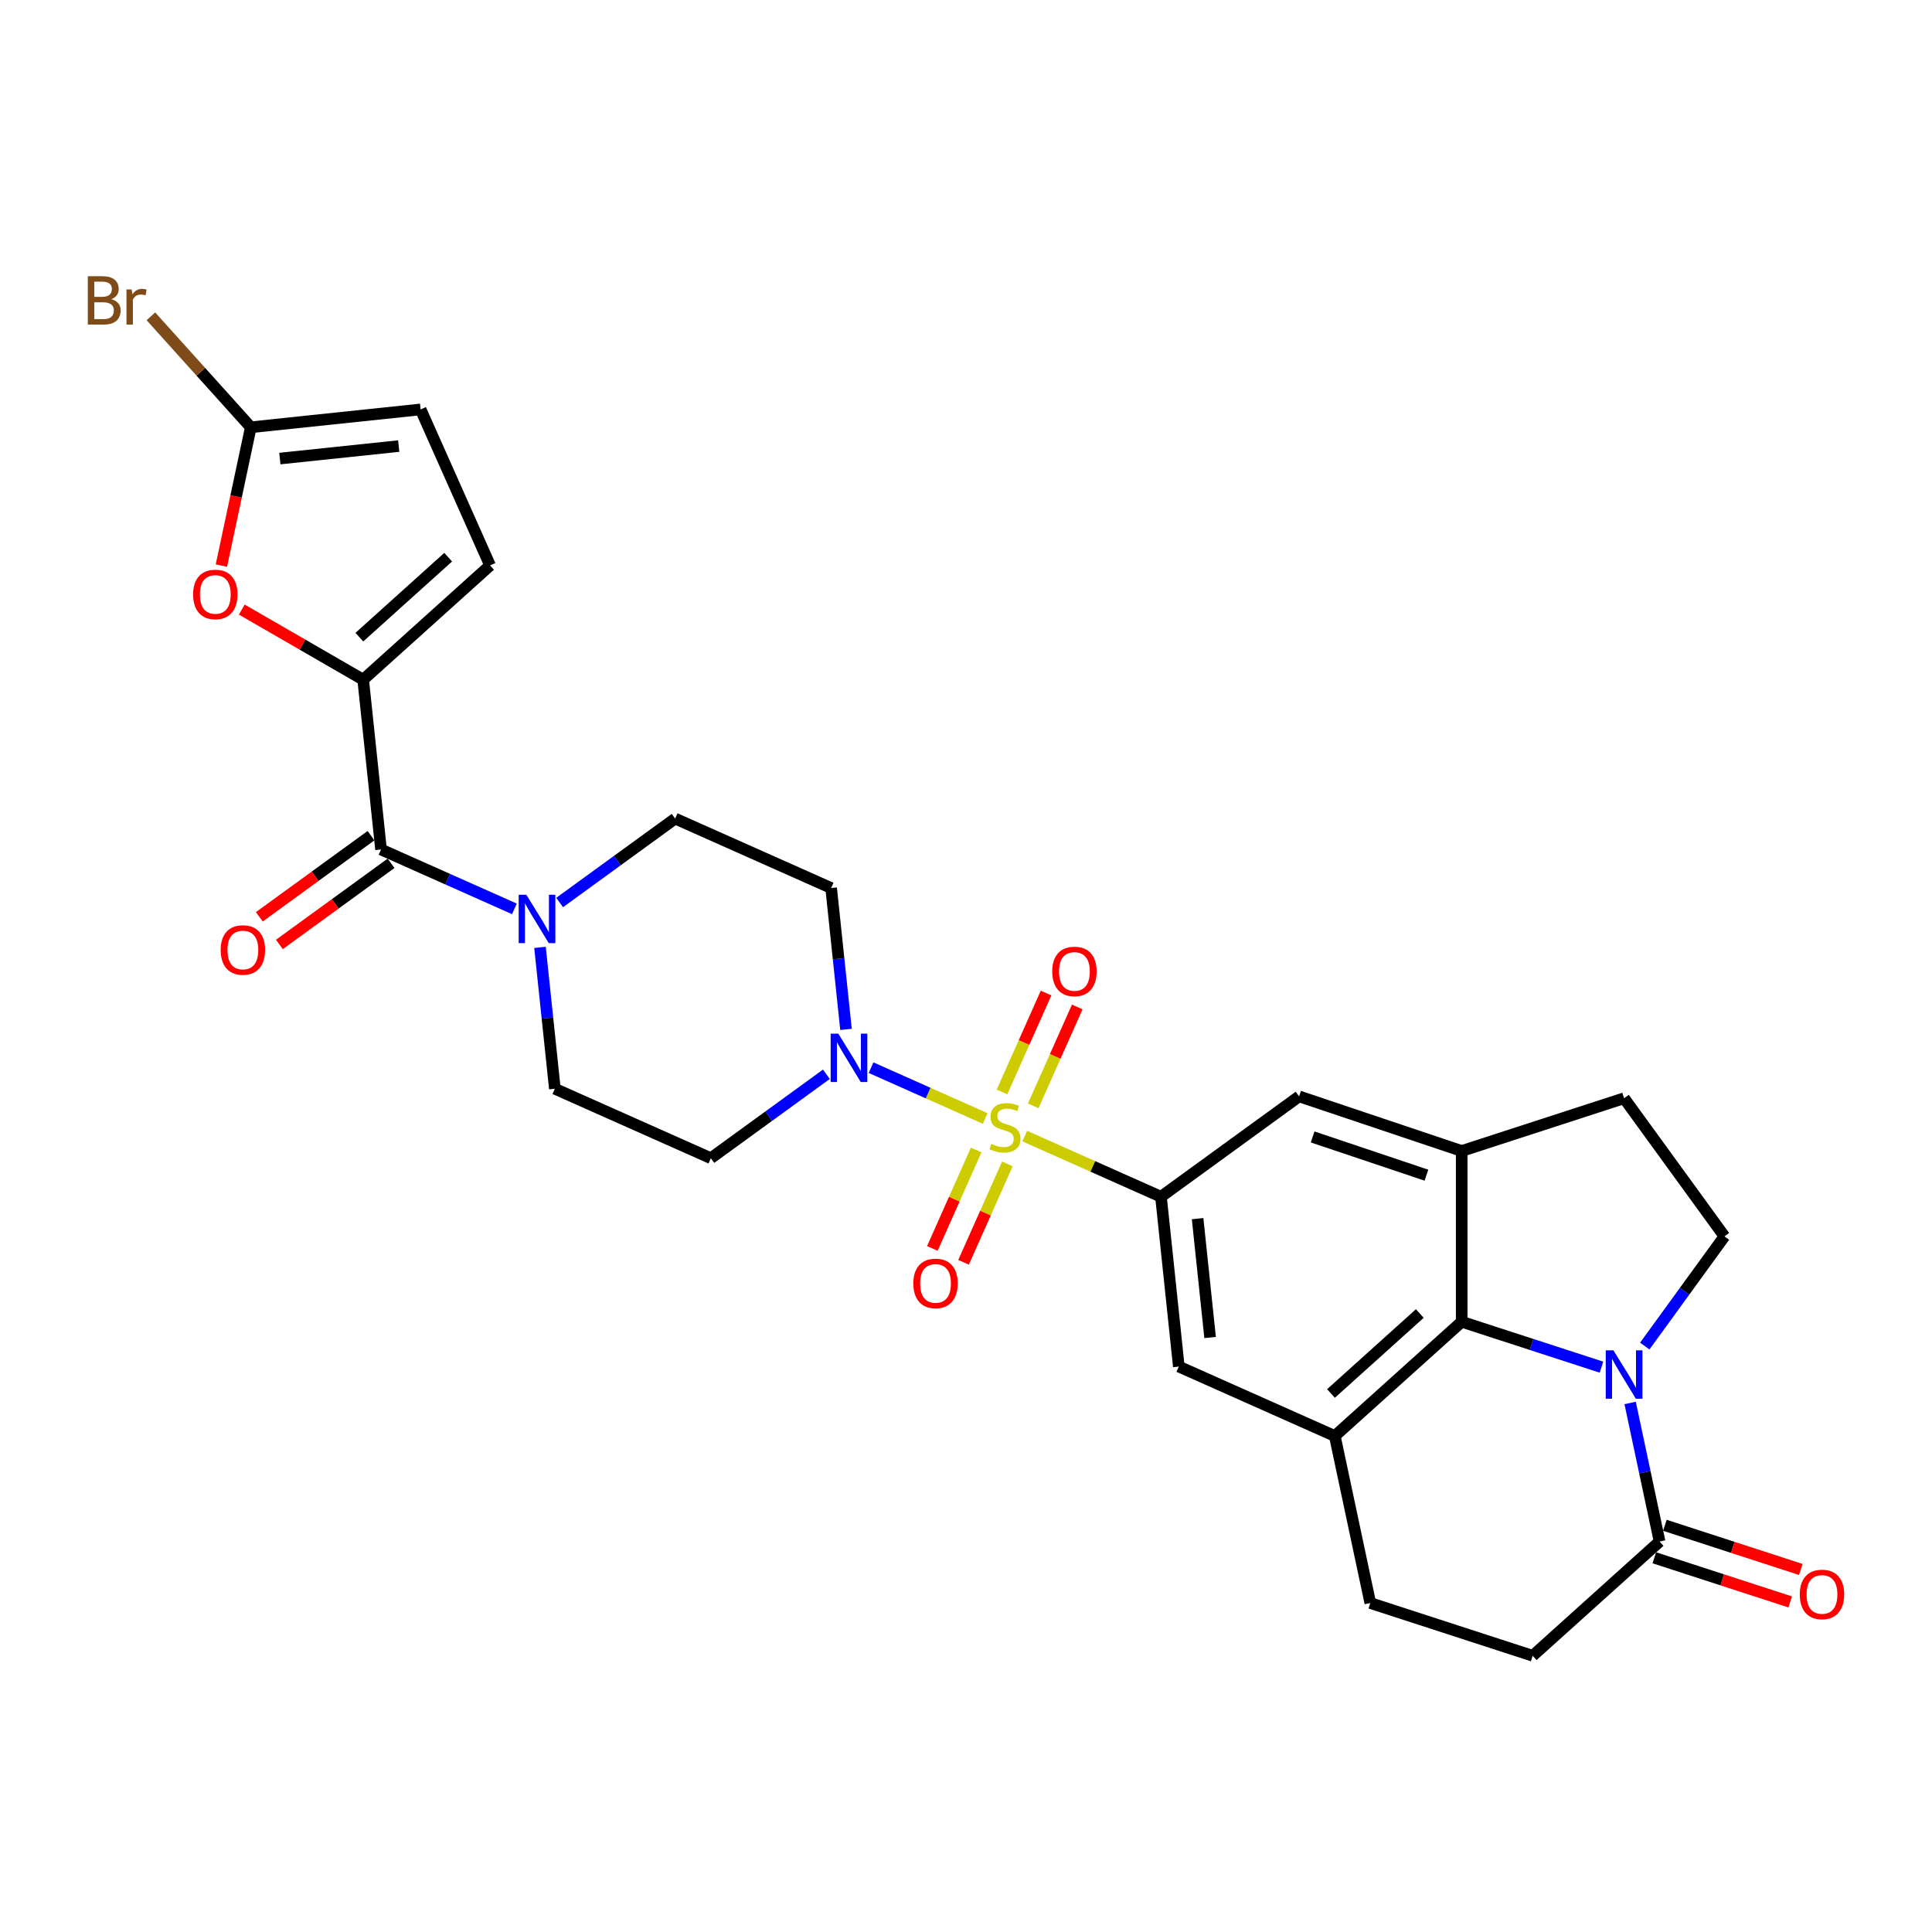 <?xml version='1.0' encoding='iso-8859-1'?>
<svg version='1.1' baseProfile='full'
              xmlns='http://www.w3.org/2000/svg'
                      xmlns:rdkit='http://www.rdkit.org/xml'
                      xmlns:xlink='http://www.w3.org/1999/xlink'
                  xml:space='preserve'
width='1000px' height='1000px' viewBox='0 0 1000 1000'>
<!-- END OF HEADER -->
<rect style='opacity:1.0;fill:#FFFFFF;stroke:none' width='1000' height='1000' x='0' y='0'> </rect>
<path class='bond-1' d='M 530.41,588.041 L 565.663,603.736' style='fill:none;fill-rule:evenodd;stroke:#CCCC00;stroke-width:6px;stroke-linecap:butt;stroke-linejoin:miter;stroke-opacity:1' />
<path class='bond-1' d='M 565.663,603.736 L 600.915,619.431' style='fill:none;fill-rule:evenodd;stroke:#000000;stroke-width:6px;stroke-linecap:butt;stroke-linejoin:miter;stroke-opacity:1' />
<path class='bond-2' d='M 509.941,578.927 L 480.4,565.774' style='fill:none;fill-rule:evenodd;stroke:#CCCC00;stroke-width:6px;stroke-linecap:butt;stroke-linejoin:miter;stroke-opacity:1' />
<path class='bond-2' d='M 480.4,565.774 L 450.858,552.622' style='fill:none;fill-rule:evenodd;stroke:#0000FF;stroke-width:6px;stroke-linecap:butt;stroke-linejoin:miter;stroke-opacity:1' />
<path class='bond-17' d='M 534.789,572.39 L 546.187,546.791' style='fill:none;fill-rule:evenodd;stroke:#CCCC00;stroke-width:6px;stroke-linecap:butt;stroke-linejoin:miter;stroke-opacity:1' />
<path class='bond-17' d='M 546.187,546.791 L 557.584,521.192' style='fill:none;fill-rule:evenodd;stroke:#FF0000;stroke-width:6px;stroke-linecap:butt;stroke-linejoin:miter;stroke-opacity:1' />
<path class='bond-17' d='M 518.642,565.2 L 530.039,539.601' style='fill:none;fill-rule:evenodd;stroke:#CCCC00;stroke-width:6px;stroke-linecap:butt;stroke-linejoin:miter;stroke-opacity:1' />
<path class='bond-17' d='M 530.039,539.601 L 541.436,514.002' style='fill:none;fill-rule:evenodd;stroke:#FF0000;stroke-width:6px;stroke-linecap:butt;stroke-linejoin:miter;stroke-opacity:1' />
<path class='bond-18' d='M 505.263,595.25 L 493.924,620.716' style='fill:none;fill-rule:evenodd;stroke:#CCCC00;stroke-width:6px;stroke-linecap:butt;stroke-linejoin:miter;stroke-opacity:1' />
<path class='bond-18' d='M 493.924,620.716 L 482.586,646.183' style='fill:none;fill-rule:evenodd;stroke:#FF0000;stroke-width:6px;stroke-linecap:butt;stroke-linejoin:miter;stroke-opacity:1' />
<path class='bond-18' d='M 521.411,602.439 L 510.072,627.906' style='fill:none;fill-rule:evenodd;stroke:#CCCC00;stroke-width:6px;stroke-linecap:butt;stroke-linejoin:miter;stroke-opacity:1' />
<path class='bond-18' d='M 510.072,627.906 L 498.734,653.373' style='fill:none;fill-rule:evenodd;stroke:#FF0000;stroke-width:6px;stroke-linecap:butt;stroke-linejoin:miter;stroke-opacity:1' />
<path class='bond-0' d='M 828.925,707.646 L 792.748,695.891' style='fill:none;fill-rule:evenodd;stroke:#0000FF;stroke-width:6px;stroke-linecap:butt;stroke-linejoin:miter;stroke-opacity:1' />
<path class='bond-0' d='M 792.748,695.891 L 756.572,684.137' style='fill:none;fill-rule:evenodd;stroke:#000000;stroke-width:6px;stroke-linecap:butt;stroke-linejoin:miter;stroke-opacity:1' />
<path class='bond-31' d='M 851.324,696.724 L 871.949,668.335' style='fill:none;fill-rule:evenodd;stroke:#0000FF;stroke-width:6px;stroke-linecap:butt;stroke-linejoin:miter;stroke-opacity:1' />
<path class='bond-31' d='M 871.949,668.335 L 892.575,639.947' style='fill:none;fill-rule:evenodd;stroke:#000000;stroke-width:6px;stroke-linecap:butt;stroke-linejoin:miter;stroke-opacity:1' />
<path class='bond-32' d='M 843.756,726.172 L 851.379,762.034' style='fill:none;fill-rule:evenodd;stroke:#0000FF;stroke-width:6px;stroke-linecap:butt;stroke-linejoin:miter;stroke-opacity:1' />
<path class='bond-32' d='M 851.379,762.034 L 859.002,797.897' style='fill:none;fill-rule:evenodd;stroke:#000000;stroke-width:6px;stroke-linecap:butt;stroke-linejoin:miter;stroke-opacity:1' />
<path class='bond-13' d='M 600.915,619.431 L 672.416,567.483' style='fill:none;fill-rule:evenodd;stroke:#000000;stroke-width:6px;stroke-linecap:butt;stroke-linejoin:miter;stroke-opacity:1' />
<path class='bond-14' d='M 600.915,619.431 L 610.153,707.327' style='fill:none;fill-rule:evenodd;stroke:#000000;stroke-width:6px;stroke-linecap:butt;stroke-linejoin:miter;stroke-opacity:1' />
<path class='bond-14' d='M 619.88,630.768 L 626.347,692.295' style='fill:none;fill-rule:evenodd;stroke:#000000;stroke-width:6px;stroke-linecap:butt;stroke-linejoin:miter;stroke-opacity:1' />
<path class='bond-19' d='M 437.889,532.812 L 434.043,496.226' style='fill:none;fill-rule:evenodd;stroke:#0000FF;stroke-width:6px;stroke-linecap:butt;stroke-linejoin:miter;stroke-opacity:1' />
<path class='bond-19' d='M 434.043,496.226 L 430.198,459.64' style='fill:none;fill-rule:evenodd;stroke:#000000;stroke-width:6px;stroke-linecap:butt;stroke-linejoin:miter;stroke-opacity:1' />
<path class='bond-20' d='M 427.735,556.038 L 397.835,577.762' style='fill:none;fill-rule:evenodd;stroke:#0000FF;stroke-width:6px;stroke-linecap:butt;stroke-linejoin:miter;stroke-opacity:1' />
<path class='bond-20' d='M 397.835,577.762 L 367.935,599.485' style='fill:none;fill-rule:evenodd;stroke:#000000;stroke-width:6px;stroke-linecap:butt;stroke-linejoin:miter;stroke-opacity:1' />
<path class='bond-3' d='M 187.98,351.798 L 197.219,439.694' style='fill:none;fill-rule:evenodd;stroke:#000000;stroke-width:6px;stroke-linecap:butt;stroke-linejoin:miter;stroke-opacity:1' />
<path class='bond-9' d='M 187.98,351.798 L 156.56,333.658' style='fill:none;fill-rule:evenodd;stroke:#000000;stroke-width:6px;stroke-linecap:butt;stroke-linejoin:miter;stroke-opacity:1' />
<path class='bond-9' d='M 156.56,333.658 L 125.14,315.517' style='fill:none;fill-rule:evenodd;stroke:#FF0000;stroke-width:6px;stroke-linecap:butt;stroke-linejoin:miter;stroke-opacity:1' />
<path class='bond-12' d='M 187.98,351.798 L 253.66,292.66' style='fill:none;fill-rule:evenodd;stroke:#000000;stroke-width:6px;stroke-linecap:butt;stroke-linejoin:miter;stroke-opacity:1' />
<path class='bond-12' d='M 186.005,329.792 L 231.98,288.395' style='fill:none;fill-rule:evenodd;stroke:#000000;stroke-width:6px;stroke-linecap:butt;stroke-linejoin:miter;stroke-opacity:1' />
<path class='bond-4' d='M 756.572,684.137 L 690.892,743.275' style='fill:none;fill-rule:evenodd;stroke:#000000;stroke-width:6px;stroke-linecap:butt;stroke-linejoin:miter;stroke-opacity:1' />
<path class='bond-4' d='M 734.892,679.872 L 688.917,721.268' style='fill:none;fill-rule:evenodd;stroke:#000000;stroke-width:6px;stroke-linecap:butt;stroke-linejoin:miter;stroke-opacity:1' />
<path class='bond-30' d='M 756.572,684.137 L 756.572,595.757' style='fill:none;fill-rule:evenodd;stroke:#000000;stroke-width:6px;stroke-linecap:butt;stroke-linejoin:miter;stroke-opacity:1' />
<path class='bond-5' d='M 197.219,439.694 L 231.737,455.063' style='fill:none;fill-rule:evenodd;stroke:#000000;stroke-width:6px;stroke-linecap:butt;stroke-linejoin:miter;stroke-opacity:1' />
<path class='bond-5' d='M 231.737,455.063 L 266.256,470.432' style='fill:none;fill-rule:evenodd;stroke:#0000FF;stroke-width:6px;stroke-linecap:butt;stroke-linejoin:miter;stroke-opacity:1' />
<path class='bond-25' d='M 192.024,432.544 L 163.123,453.542' style='fill:none;fill-rule:evenodd;stroke:#000000;stroke-width:6px;stroke-linecap:butt;stroke-linejoin:miter;stroke-opacity:1' />
<path class='bond-25' d='M 163.123,453.542 L 134.222,474.54' style='fill:none;fill-rule:evenodd;stroke:#FF0000;stroke-width:6px;stroke-linecap:butt;stroke-linejoin:miter;stroke-opacity:1' />
<path class='bond-25' d='M 202.413,446.844 L 173.512,467.842' style='fill:none;fill-rule:evenodd;stroke:#000000;stroke-width:6px;stroke-linecap:butt;stroke-linejoin:miter;stroke-opacity:1' />
<path class='bond-25' d='M 173.512,467.842 L 144.611,488.84' style='fill:none;fill-rule:evenodd;stroke:#FF0000;stroke-width:6px;stroke-linecap:butt;stroke-linejoin:miter;stroke-opacity:1' />
<path class='bond-6' d='M 756.572,595.757 L 672.416,567.483' style='fill:none;fill-rule:evenodd;stroke:#000000;stroke-width:6px;stroke-linecap:butt;stroke-linejoin:miter;stroke-opacity:1' />
<path class='bond-6' d='M 738.319,608.271 L 679.41,588.48' style='fill:none;fill-rule:evenodd;stroke:#000000;stroke-width:6px;stroke-linecap:butt;stroke-linejoin:miter;stroke-opacity:1' />
<path class='bond-21' d='M 756.572,595.757 L 840.626,568.446' style='fill:none;fill-rule:evenodd;stroke:#000000;stroke-width:6px;stroke-linecap:butt;stroke-linejoin:miter;stroke-opacity:1' />
<path class='bond-7' d='M 690.892,743.275 L 610.153,707.327' style='fill:none;fill-rule:evenodd;stroke:#000000;stroke-width:6px;stroke-linecap:butt;stroke-linejoin:miter;stroke-opacity:1' />
<path class='bond-24' d='M 690.892,743.275 L 709.268,829.724' style='fill:none;fill-rule:evenodd;stroke:#000000;stroke-width:6px;stroke-linecap:butt;stroke-linejoin:miter;stroke-opacity:1' />
<path class='bond-8' d='M 279.505,490.366 L 283.351,526.952' style='fill:none;fill-rule:evenodd;stroke:#0000FF;stroke-width:6px;stroke-linecap:butt;stroke-linejoin:miter;stroke-opacity:1' />
<path class='bond-8' d='M 283.351,526.952 L 287.196,563.538' style='fill:none;fill-rule:evenodd;stroke:#000000;stroke-width:6px;stroke-linecap:butt;stroke-linejoin:miter;stroke-opacity:1' />
<path class='bond-29' d='M 289.659,467.14 L 319.559,445.416' style='fill:none;fill-rule:evenodd;stroke:#0000FF;stroke-width:6px;stroke-linecap:butt;stroke-linejoin:miter;stroke-opacity:1' />
<path class='bond-29' d='M 319.559,445.416 L 349.459,423.693' style='fill:none;fill-rule:evenodd;stroke:#000000;stroke-width:6px;stroke-linecap:butt;stroke-linejoin:miter;stroke-opacity:1' />
<path class='bond-11' d='M 114.601,292.743 L 122.208,256.951' style='fill:none;fill-rule:evenodd;stroke:#FF0000;stroke-width:6px;stroke-linecap:butt;stroke-linejoin:miter;stroke-opacity:1' />
<path class='bond-11' d='M 122.208,256.951 L 129.816,221.159' style='fill:none;fill-rule:evenodd;stroke:#000000;stroke-width:6px;stroke-linecap:butt;stroke-linejoin:miter;stroke-opacity:1' />
<path class='bond-10' d='M 859.002,797.897 L 793.322,857.035' style='fill:none;fill-rule:evenodd;stroke:#000000;stroke-width:6px;stroke-linecap:butt;stroke-linejoin:miter;stroke-opacity:1' />
<path class='bond-27' d='M 856.27,806.302 L 891.448,817.732' style='fill:none;fill-rule:evenodd;stroke:#000000;stroke-width:6px;stroke-linecap:butt;stroke-linejoin:miter;stroke-opacity:1' />
<path class='bond-27' d='M 891.448,817.732 L 926.626,829.162' style='fill:none;fill-rule:evenodd;stroke:#FF0000;stroke-width:6px;stroke-linecap:butt;stroke-linejoin:miter;stroke-opacity:1' />
<path class='bond-27' d='M 861.733,789.491 L 896.91,800.921' style='fill:none;fill-rule:evenodd;stroke:#000000;stroke-width:6px;stroke-linecap:butt;stroke-linejoin:miter;stroke-opacity:1' />
<path class='bond-27' d='M 896.91,800.921 L 932.088,812.351' style='fill:none;fill-rule:evenodd;stroke:#FF0000;stroke-width:6px;stroke-linecap:butt;stroke-linejoin:miter;stroke-opacity:1' />
<path class='bond-28' d='M 129.816,221.159 L 103.959,192.442' style='fill:none;fill-rule:evenodd;stroke:#000000;stroke-width:6px;stroke-linecap:butt;stroke-linejoin:miter;stroke-opacity:1' />
<path class='bond-28' d='M 103.959,192.442 L 78.102,163.725' style='fill:none;fill-rule:evenodd;stroke:#7F4C19;stroke-width:6px;stroke-linecap:butt;stroke-linejoin:miter;stroke-opacity:1' />
<path class='bond-33' d='M 129.816,221.159 L 217.712,211.921' style='fill:none;fill-rule:evenodd;stroke:#000000;stroke-width:6px;stroke-linecap:butt;stroke-linejoin:miter;stroke-opacity:1' />
<path class='bond-33' d='M 144.848,237.353 L 206.375,230.886' style='fill:none;fill-rule:evenodd;stroke:#000000;stroke-width:6px;stroke-linecap:butt;stroke-linejoin:miter;stroke-opacity:1' />
<path class='bond-16' d='M 253.66,292.66 L 217.712,211.921' style='fill:none;fill-rule:evenodd;stroke:#000000;stroke-width:6px;stroke-linecap:butt;stroke-linejoin:miter;stroke-opacity:1' />
<path class='bond-15' d='M 892.575,639.947 L 840.626,568.446' style='fill:none;fill-rule:evenodd;stroke:#000000;stroke-width:6px;stroke-linecap:butt;stroke-linejoin:miter;stroke-opacity:1' />
<path class='bond-22' d='M 430.198,459.64 L 349.459,423.693' style='fill:none;fill-rule:evenodd;stroke:#000000;stroke-width:6px;stroke-linecap:butt;stroke-linejoin:miter;stroke-opacity:1' />
<path class='bond-23' d='M 367.935,599.485 L 287.196,563.538' style='fill:none;fill-rule:evenodd;stroke:#000000;stroke-width:6px;stroke-linecap:butt;stroke-linejoin:miter;stroke-opacity:1' />
<path class='bond-26' d='M 709.268,829.724 L 793.322,857.035' style='fill:none;fill-rule:evenodd;stroke:#000000;stroke-width:6px;stroke-linecap:butt;stroke-linejoin:miter;stroke-opacity:1' />
<path  class='atom-0' d='M 513.105 592.074
Q 513.388 592.181, 514.555 592.675
Q 515.721 593.17, 516.994 593.489
Q 518.302 593.771, 519.575 593.771
Q 521.943 593.771, 523.322 592.64
Q 524.701 591.474, 524.701 589.458
Q 524.701 588.08, 523.994 587.231
Q 523.322 586.383, 522.261 585.923
Q 521.201 585.464, 519.433 584.933
Q 517.206 584.262, 515.863 583.625
Q 514.555 582.989, 513.6 581.646
Q 512.681 580.302, 512.681 578.04
Q 512.681 574.893, 514.802 572.949
Q 516.959 571.005, 521.201 571.005
Q 524.1 571.005, 527.387 572.383
L 526.574 575.106
Q 523.569 573.868, 521.307 573.868
Q 518.868 573.868, 517.524 574.893
Q 516.181 575.883, 516.216 577.615
Q 516.216 578.959, 516.888 579.772
Q 517.595 580.585, 518.585 581.045
Q 519.61 581.504, 521.307 582.035
Q 523.569 582.742, 524.913 583.449
Q 526.256 584.156, 527.211 585.605
Q 528.201 587.019, 528.201 589.458
Q 528.201 592.923, 525.867 594.797
Q 523.569 596.635, 519.716 596.635
Q 517.489 596.635, 515.792 596.14
Q 514.13 595.68, 512.151 594.867
L 513.105 592.074
' fill='#CCCC00'/>
<path  class='atom-1' d='M 835.094 698.933
L 843.295 712.19
Q 844.108 713.498, 845.416 715.867
Q 846.724 718.236, 846.795 718.377
L 846.795 698.933
L 850.118 698.933
L 850.118 723.963
L 846.689 723.963
L 837.886 709.468
Q 836.861 707.771, 835.765 705.827
Q 834.705 703.883, 834.387 703.282
L 834.387 723.963
L 831.134 723.963
L 831.134 698.933
L 835.094 698.933
' fill='#0000FF'/>
<path  class='atom-3' d='M 433.904 535.022
L 442.105 548.279
Q 442.919 549.587, 444.227 551.956
Q 445.535 554.324, 445.605 554.465
L 445.605 535.022
L 448.928 535.022
L 448.928 560.051
L 445.499 560.051
L 436.697 545.557
Q 435.671 543.86, 434.575 541.916
Q 433.515 539.971, 433.197 539.37
L 433.197 560.051
L 429.944 560.051
L 429.944 535.022
L 433.904 535.022
' fill='#0000FF'/>
<path  class='atom-9' d='M 272.425 463.127
L 280.627 476.384
Q 281.44 477.692, 282.748 480.061
Q 284.056 482.429, 284.127 482.571
L 284.127 463.127
L 287.45 463.127
L 287.45 488.156
L 284.021 488.156
L 275.218 473.662
Q 274.193 471.965, 273.097 470.021
Q 272.036 468.076, 271.718 467.475
L 271.718 488.156
L 268.466 488.156
L 268.466 463.127
L 272.425 463.127
' fill='#0000FF'/>
<path  class='atom-10' d='M 99.951 307.679
Q 99.951 301.669, 102.921 298.31
Q 105.891 294.952, 111.441 294.952
Q 116.991 294.952, 119.961 298.31
Q 122.93 301.669, 122.93 307.679
Q 122.93 313.759, 119.925 317.224
Q 116.92 320.653, 111.441 320.653
Q 105.926 320.653, 102.921 317.224
Q 99.951 313.795, 99.951 307.679
M 111.441 317.825
Q 115.259 317.825, 117.309 315.279
Q 119.395 312.699, 119.395 307.679
Q 119.395 302.765, 117.309 300.29
Q 115.259 297.78, 111.441 297.78
Q 107.623 297.78, 105.537 300.255
Q 103.487 302.73, 103.487 307.679
Q 103.487 312.734, 105.537 315.279
Q 107.623 317.825, 111.441 317.825
' fill='#FF0000'/>
<path  class='atom-18' d='M 544.634 502.815
Q 544.634 496.806, 547.603 493.447
Q 550.573 490.089, 556.123 490.089
Q 561.673 490.089, 564.643 493.447
Q 567.613 496.806, 567.613 502.815
Q 567.613 508.896, 564.608 512.36
Q 561.603 515.79, 556.123 515.79
Q 550.608 515.79, 547.603 512.36
Q 544.634 508.931, 544.634 502.815
M 556.123 512.961
Q 559.941 512.961, 561.992 510.416
Q 564.077 507.835, 564.077 502.815
Q 564.077 497.901, 561.992 495.427
Q 559.941 492.917, 556.123 492.917
Q 552.305 492.917, 550.219 495.391
Q 548.169 497.866, 548.169 502.815
Q 548.169 507.871, 550.219 510.416
Q 552.305 512.961, 556.123 512.961
' fill='#FF0000'/>
<path  class='atom-19' d='M 472.739 664.294
Q 472.739 658.284, 475.708 654.926
Q 478.678 651.567, 484.228 651.567
Q 489.778 651.567, 492.748 654.926
Q 495.718 658.284, 495.718 664.294
Q 495.718 670.374, 492.713 673.839
Q 489.708 677.268, 484.228 677.268
Q 478.713 677.268, 475.708 673.839
Q 472.739 670.41, 472.739 664.294
M 484.228 674.44
Q 488.046 674.44, 490.097 671.895
Q 492.182 669.314, 492.182 664.294
Q 492.182 659.38, 490.097 656.905
Q 488.046 654.395, 484.228 654.395
Q 480.41 654.395, 478.324 656.87
Q 476.274 659.345, 476.274 664.294
Q 476.274 669.349, 478.324 671.895
Q 480.41 674.44, 484.228 674.44
' fill='#FF0000'/>
<path  class='atom-26' d='M 114.228 491.713
Q 114.228 485.704, 117.198 482.345
Q 120.167 478.987, 125.717 478.987
Q 131.268 478.987, 134.237 482.345
Q 137.207 485.704, 137.207 491.713
Q 137.207 497.794, 134.202 501.258
Q 131.197 504.688, 125.717 504.688
Q 120.203 504.688, 117.198 501.258
Q 114.228 497.829, 114.228 491.713
M 125.717 501.859
Q 129.536 501.859, 131.586 499.314
Q 133.672 496.733, 133.672 491.713
Q 133.672 486.799, 131.586 484.325
Q 129.536 481.815, 125.717 481.815
Q 121.899 481.815, 119.814 484.289
Q 117.763 486.764, 117.763 491.713
Q 117.763 496.769, 119.814 499.314
Q 121.899 501.859, 125.717 501.859
' fill='#FF0000'/>
<path  class='atom-28' d='M 931.567 825.278
Q 931.567 819.269, 934.536 815.91
Q 937.506 812.552, 943.056 812.552
Q 948.606 812.552, 951.576 815.91
Q 954.545 819.269, 954.545 825.278
Q 954.545 831.359, 951.541 834.823
Q 948.536 838.253, 943.056 838.253
Q 937.541 838.253, 934.536 834.823
Q 931.567 831.394, 931.567 825.278
M 943.056 835.424
Q 946.874 835.424, 948.924 832.879
Q 951.01 830.298, 951.01 825.278
Q 951.01 820.364, 948.924 817.89
Q 946.874 815.38, 943.056 815.38
Q 939.238 815.38, 937.152 817.855
Q 935.102 820.329, 935.102 825.278
Q 935.102 830.334, 937.152 832.879
Q 939.238 835.424, 943.056 835.424
' fill='#FF0000'/>
<path  class='atom-29' d='M 57.616 154.844
Q 60.02 155.515, 61.222 157
Q 62.459 158.45, 62.459 160.606
Q 62.459 164.071, 60.232 166.05
Q 58.04 167.995, 53.868 167.995
L 45.455 167.995
L 45.455 142.965
L 52.843 142.965
Q 57.121 142.965, 59.277 144.698
Q 61.434 146.43, 61.434 149.612
Q 61.434 153.394, 57.616 154.844
M 48.813 145.794
L 48.813 153.642
L 52.843 153.642
Q 55.318 153.642, 56.59 152.652
Q 57.898 151.627, 57.898 149.612
Q 57.898 145.794, 52.843 145.794
L 48.813 145.794
M 53.868 165.166
Q 56.308 165.166, 57.616 164
Q 58.924 162.833, 58.924 160.606
Q 58.924 158.556, 57.474 157.53
Q 56.06 156.47, 53.338 156.47
L 48.813 156.47
L 48.813 165.166
L 53.868 165.166
' fill='#7F4C19'/>
<path  class='atom-29' d='M 68.151 149.824
L 68.539 152.334
Q 70.448 149.506, 73.559 149.506
Q 74.549 149.506, 75.893 149.859
L 75.362 152.829
Q 73.842 152.475, 72.994 152.475
Q 71.509 152.475, 70.519 153.076
Q 69.565 153.642, 68.787 155.02
L 68.787 167.995
L 65.464 167.995
L 65.464 149.824
L 68.151 149.824
' fill='#7F4C19'/>
</svg>
